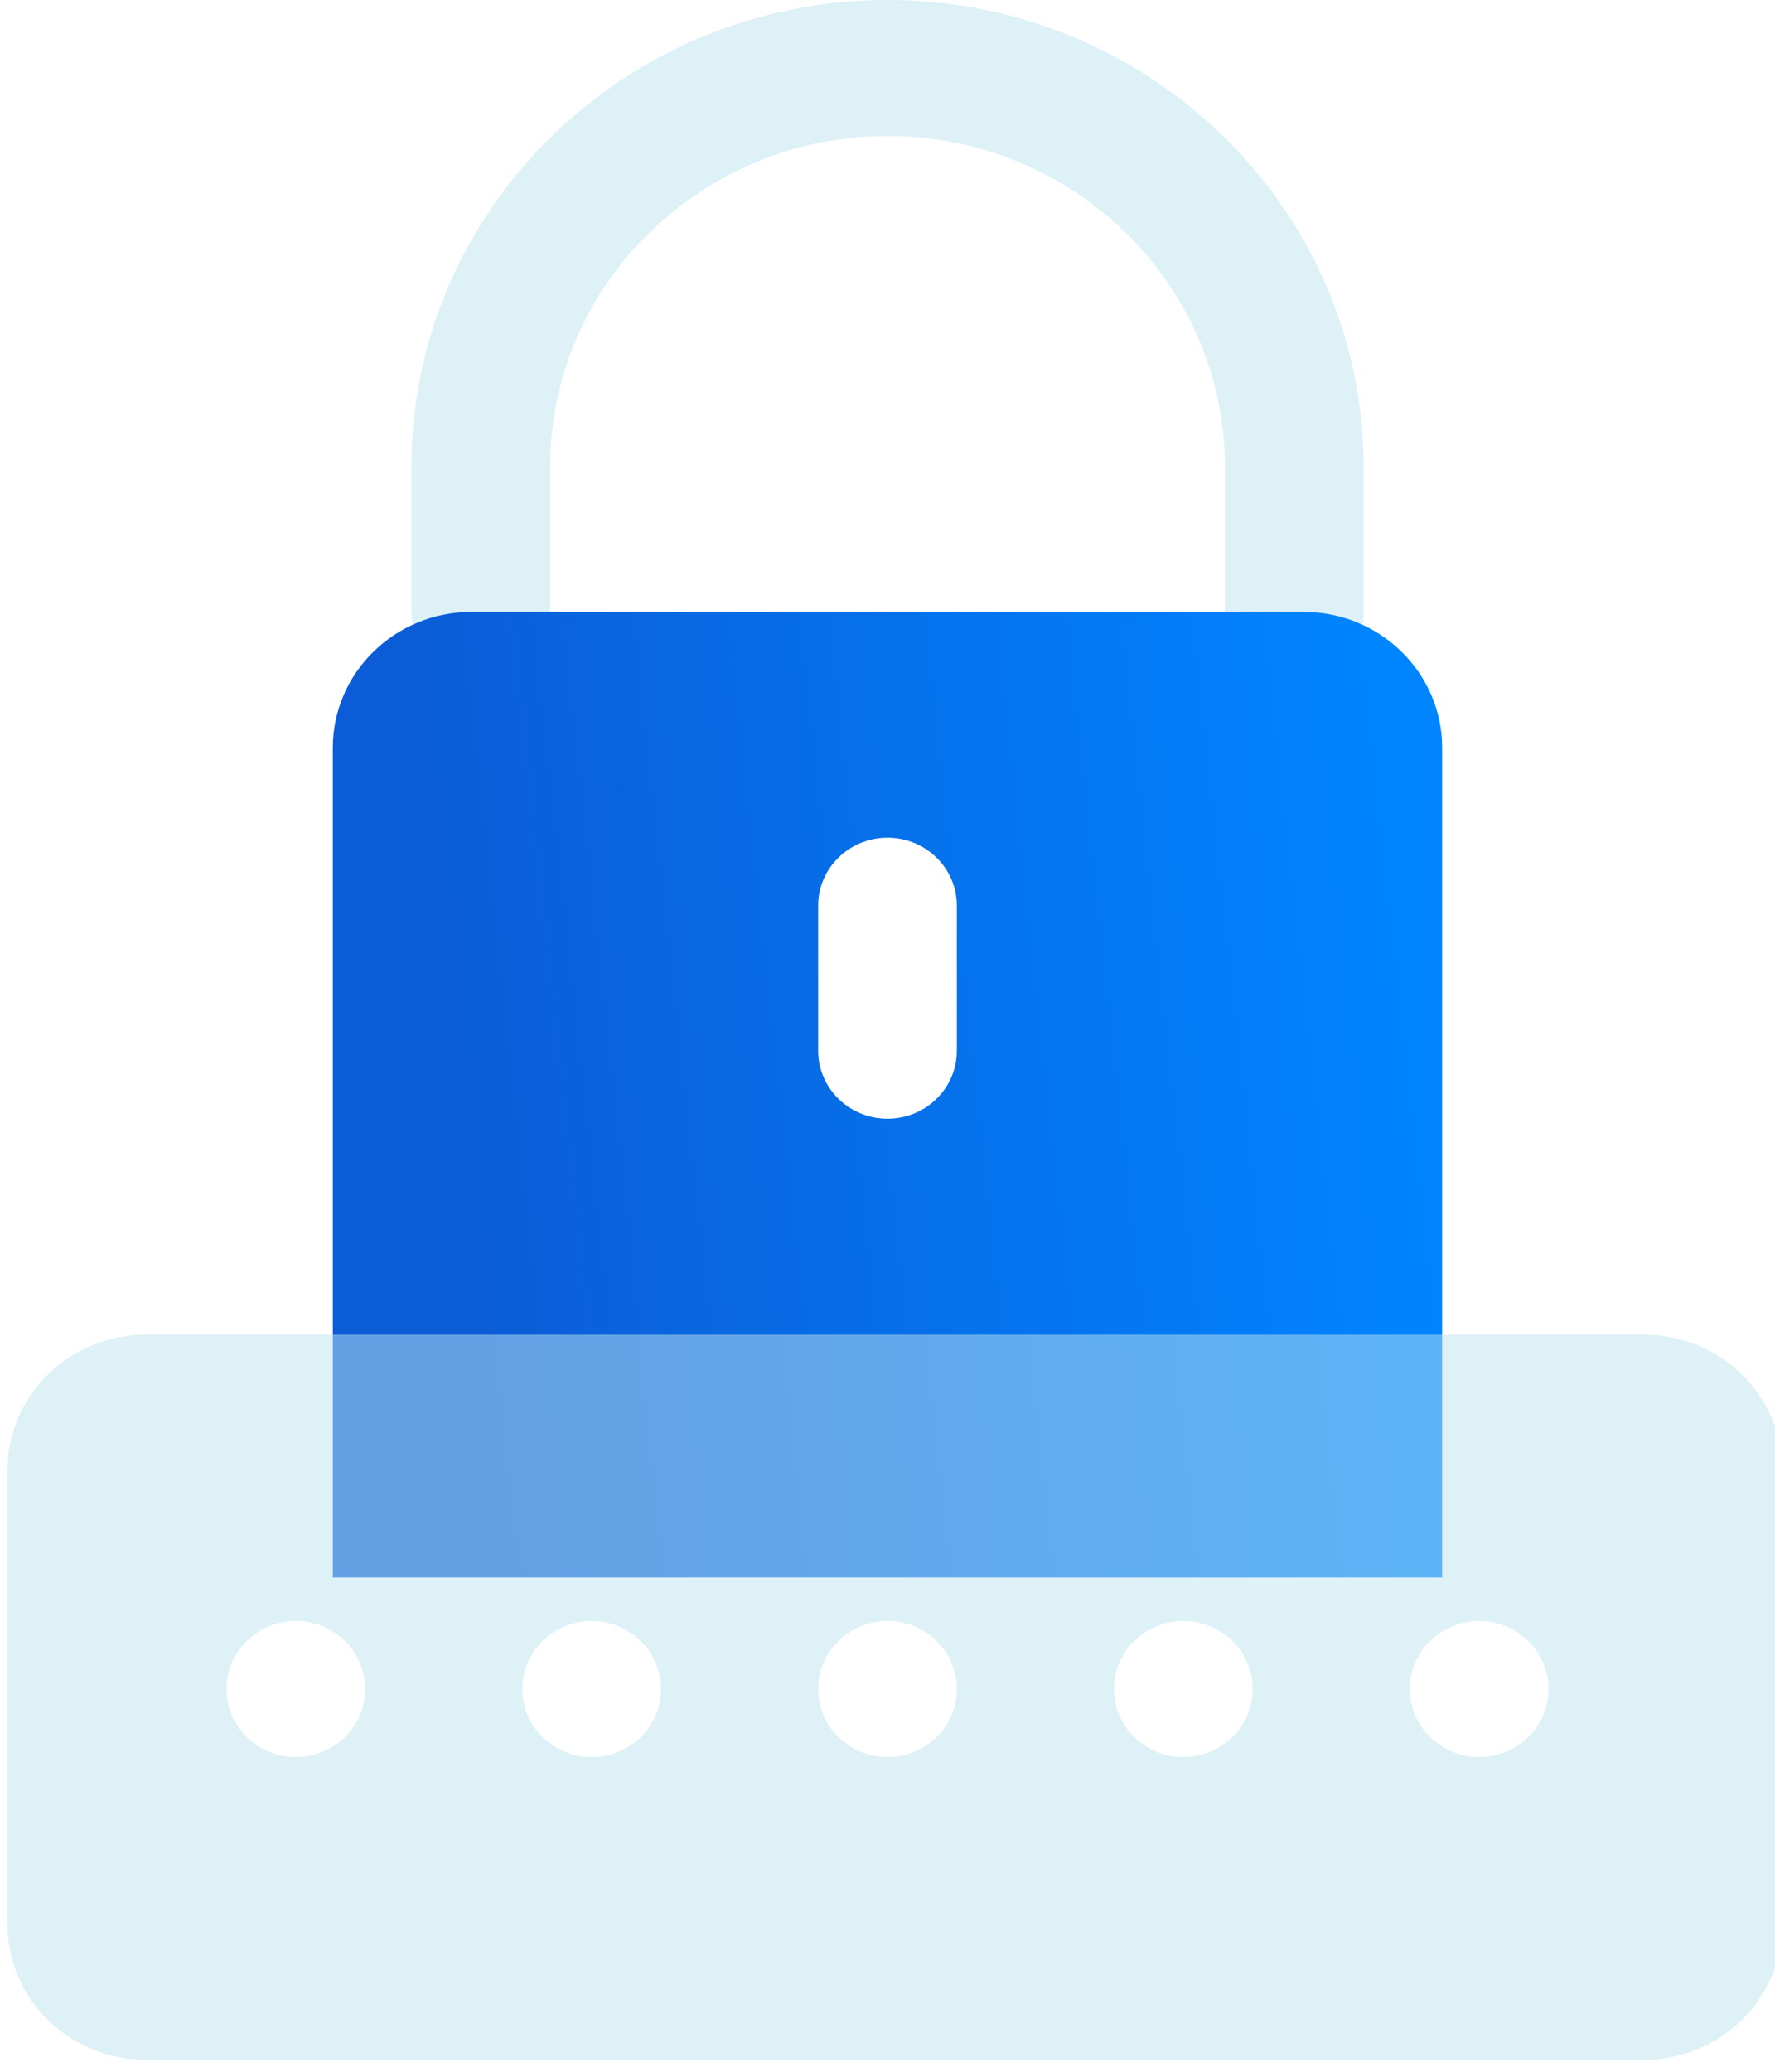 <svg width="48" height="56" viewBox="0 0 48 56" fill="none" xmlns="http://www.w3.org/2000/svg">
<path d="M36.876 12.62V16.541C36.876 17.556 36.036 18.379 35.001 18.379C33.966 18.379 33.126 17.556 33.126 16.541V12.62C33.126 7.689 29.032 3.676 24.001 3.676C18.97 3.676 14.876 7.689 14.876 12.62V16.541C14.876 17.556 14.036 18.379 13.001 18.379C11.966 18.379 11.126 17.556 11.126 16.541V12.62C11.126 5.662 16.902 0 24.001 0C31.1 0 36.876 5.662 36.876 12.62Z" fill="#BCE4F1" fill-opacity="0.5"/>
<path d="M39 20.216V42.639H9V20.216C9 18.186 10.679 16.54 12.75 16.54H35.25C37.321 16.54 39 18.186 39 20.216Z" fill="url(#paint0_linear_208_7887)"/>
<path d="M25.875 24.48V28.401C25.875 29.416 25.035 30.239 24 30.239C22.965 30.239 22.125 29.416 22.125 28.401V24.48C22.125 23.466 22.965 22.643 24 22.643C25.035 22.643 25.875 23.466 25.875 24.48Z" fill="white"/>
<g filter="url(#filter0_bi_208_7887)">
<path d="M48 39.651V51.903C48 53.934 46.321 55.579 44.25 55.579H3.75C1.679 55.579 0 53.934 0 51.903V39.651C0 37.62 1.679 35.975 3.75 35.975H44.25C46.321 35.975 48 37.62 48 39.651Z" fill="#BCE4F1" fill-opacity="0.5"/>
</g>
<path d="M40 47.493C41.035 47.493 41.875 46.67 41.875 45.655C41.875 44.639 41.035 43.816 40 43.816C38.964 43.816 38.124 44.639 38.124 45.655C38.124 46.67 38.964 47.493 40 47.493Z" fill="white"/>
<path d="M32 47.493C33.035 47.493 33.875 46.67 33.875 45.655C33.875 44.639 33.035 43.816 32 43.816C30.964 43.816 30.124 44.639 30.124 45.655C30.124 46.67 30.964 47.493 32 47.493Z" fill="white"/>
<path d="M24 47.492C25.035 47.492 25.875 46.669 25.875 45.654C25.875 44.639 25.035 43.816 24 43.816C22.965 43.816 22.125 44.639 22.125 45.654C22.125 46.669 22.965 47.492 24 47.492Z" fill="white"/>
<path d="M16 47.493C17.035 47.493 17.875 46.67 17.875 45.655C17.875 44.639 17.035 43.816 16 43.816C14.964 43.816 14.124 44.639 14.124 45.655C14.124 46.67 14.964 47.493 16 47.493Z" fill="white"/>
<path d="M8 47.493C9.036 47.493 9.875 46.67 9.875 45.655C9.875 44.639 9.036 43.816 8 43.816C6.964 43.816 6.124 44.639 6.124 45.655C6.124 46.67 6.964 47.493 8 47.493Z" fill="white"/>
<defs>
<filter id="filter0_bi_208_7887" x="-4" y="31.975" width="56" height="27.605" filterUnits="userSpaceOnUse" color-interpolation-filters="sRGB">
<feFlood flood-opacity="0" result="BackgroundImageFix"/>
<feGaussianBlur in="BackgroundImageFix" stdDeviation="2"/>
<feComposite in2="SourceAlpha" operator="in" result="effect1_backgroundBlur_208_7887"/>
<feBlend mode="normal" in="SourceGraphic" in2="effect1_backgroundBlur_208_7887" result="shape"/>
<feColorMatrix in="SourceAlpha" type="matrix" values="0 0 0 0 0 0 0 0 0 0 0 0 0 0 0 0 0 0 127 0" result="hardAlpha"/>
<feOffset dx="0.2" dy="0.1"/>
<feGaussianBlur stdDeviation="0.5"/>
<feComposite in2="hardAlpha" operator="arithmetic" k2="-1" k3="1"/>
<feColorMatrix type="matrix" values="0 0 0 0 1 0 0 0 0 1 0 0 0 0 1 0 0 0 0.6 0"/>
<feBlend mode="normal" in2="shape" result="effect2_innerShadow_208_7887"/>
</filter>
<linearGradient id="paint0_linear_208_7887" x1="11.034" y1="24.502" x2="37.652" y2="21.588" gradientUnits="userSpaceOnUse">
<stop stop-color="#0B5CD6"/>
<stop offset="1" stop-color="#0085FF"/>
</linearGradient>
</defs>
</svg>
